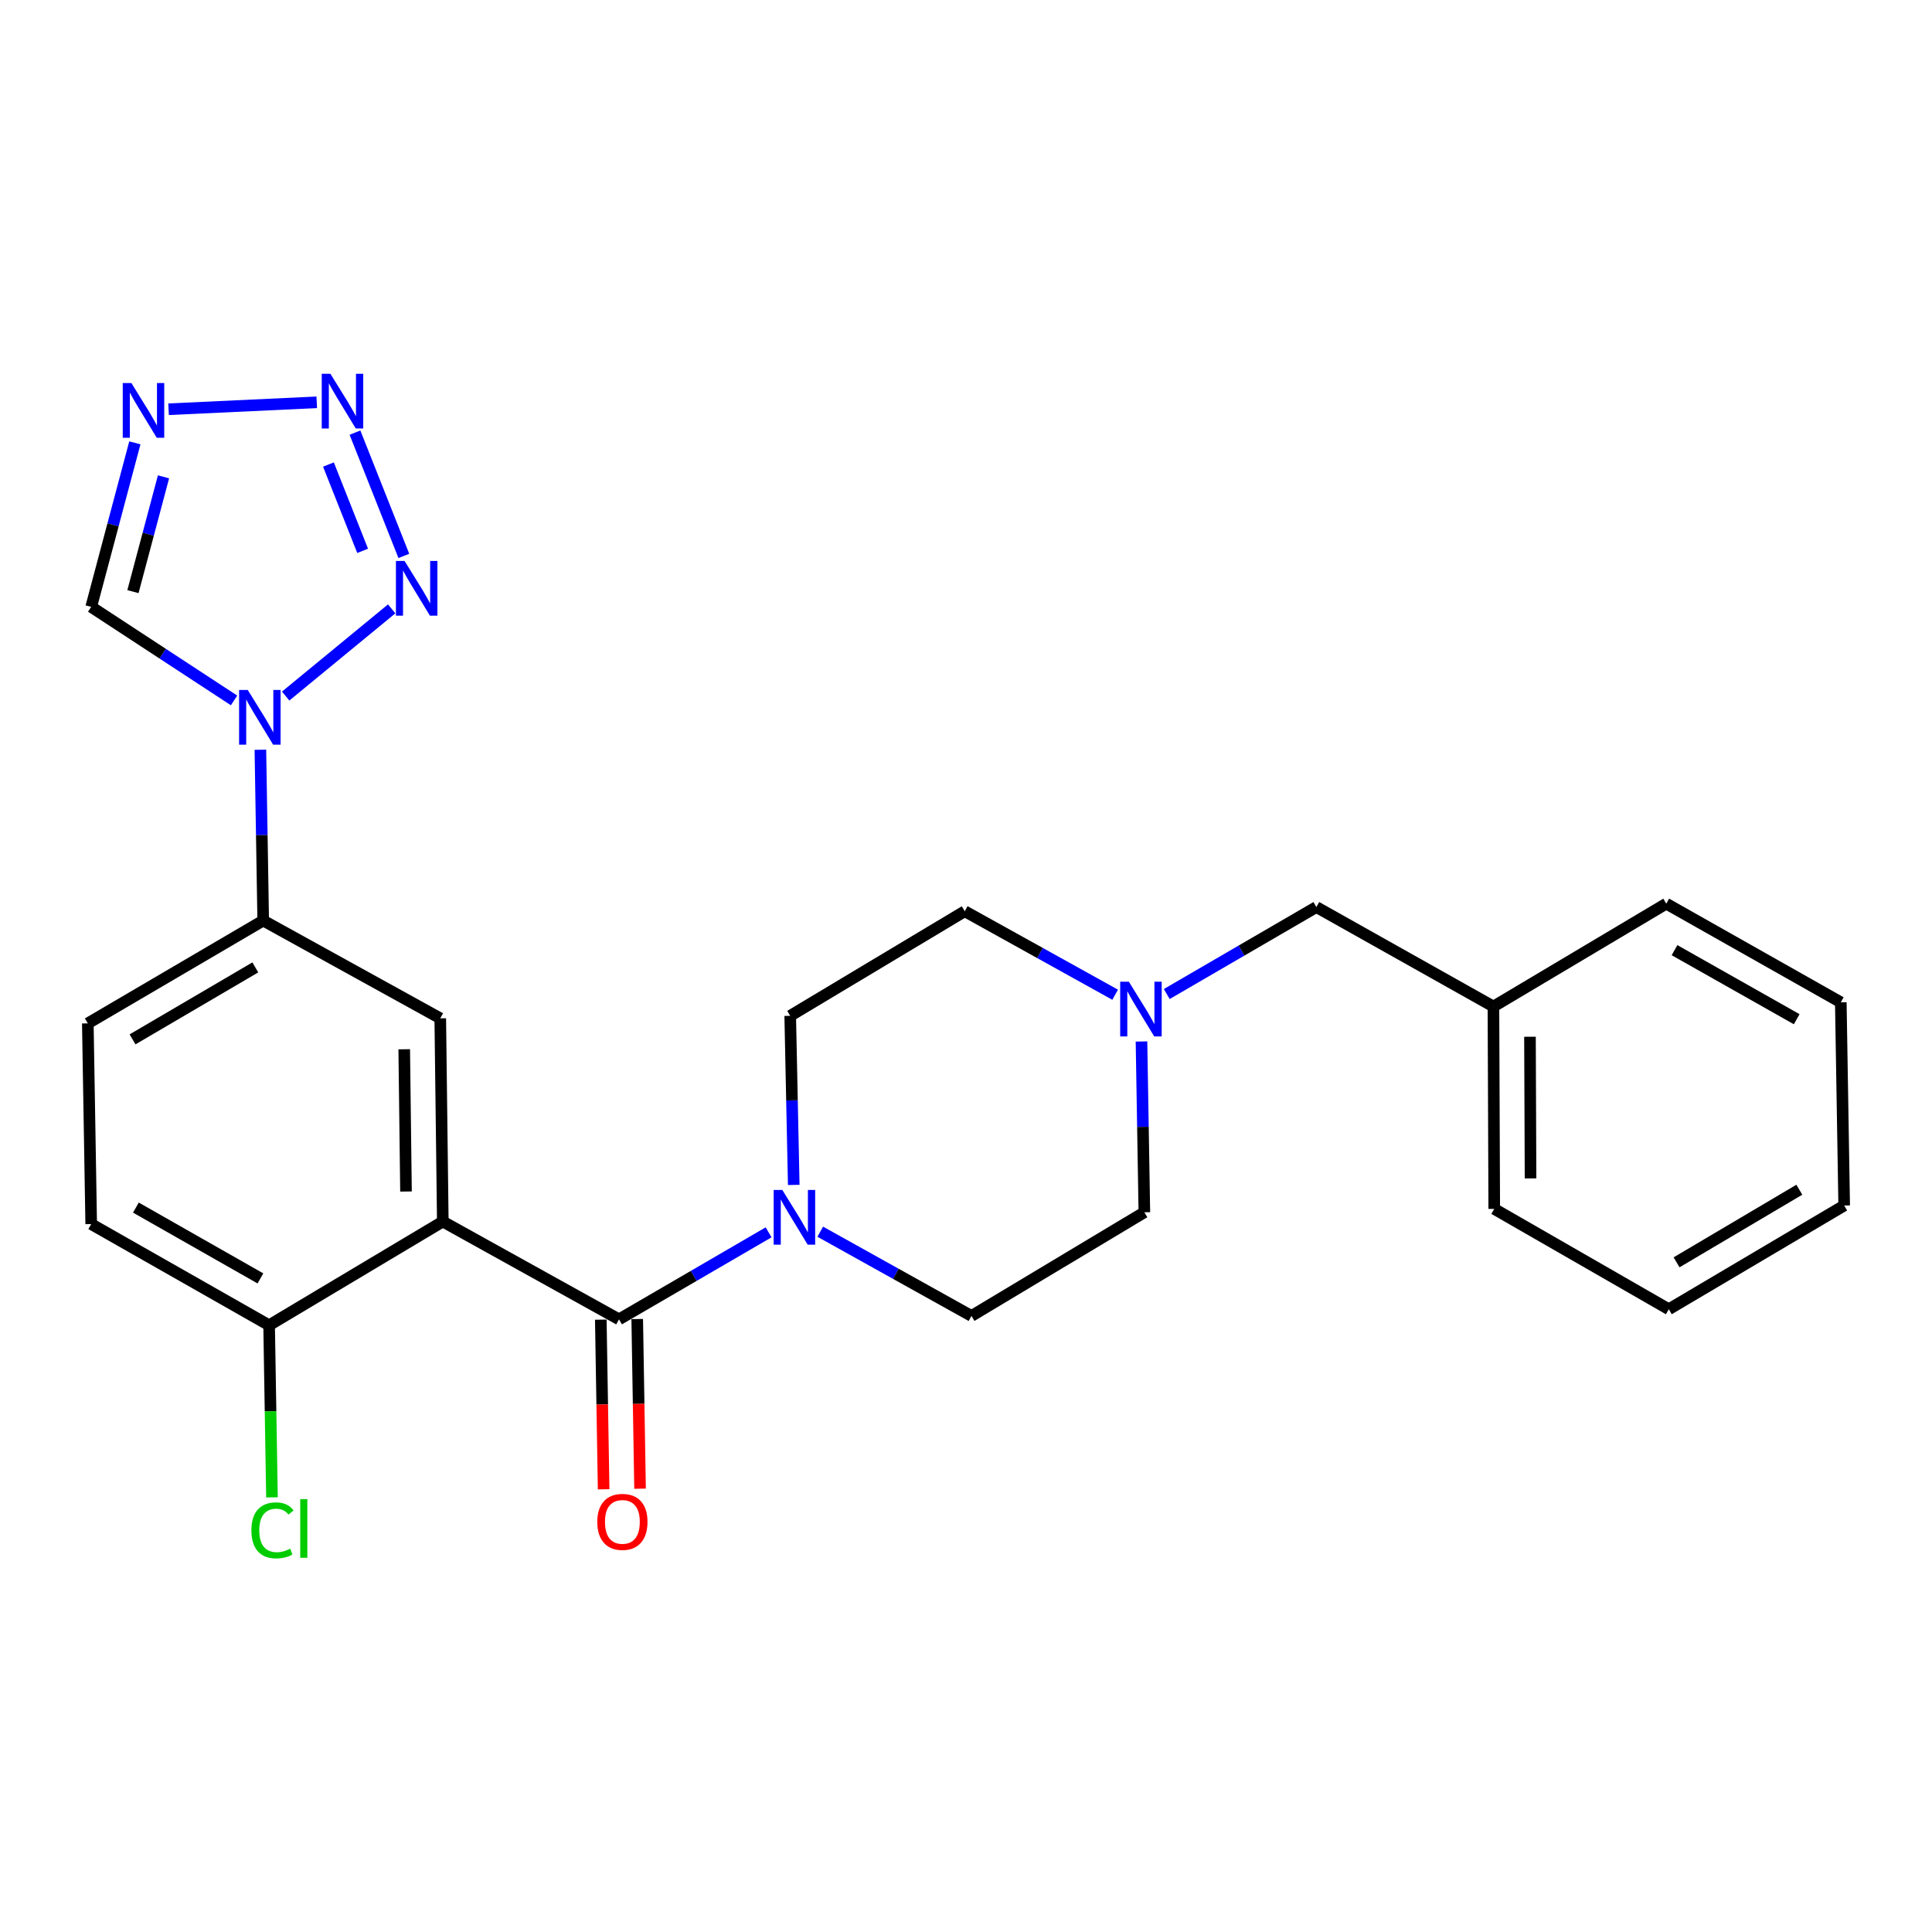 <?xml version='1.0' encoding='iso-8859-1'?>
<svg version='1.1' baseProfile='full'
              xmlns='http://www.w3.org/2000/svg'
                      xmlns:rdkit='http://www.rdkit.org/xml'
                      xmlns:xlink='http://www.w3.org/1999/xlink'
                  xml:space='preserve'
width='1000px' height='1000px' viewBox='0 0 1000 1000'>
<!-- END OF HEADER -->
<rect style='opacity:1.0;fill:#FFFFFF;stroke:none' width='1000' height='1000' x='0' y='0'> </rect>
<path class='bond-0' d='M 229.192,632.268 L 320.4,682.89' style='fill:none;fill-rule:evenodd;stroke:#000000;stroke-width:6px;stroke-linecap:butt;stroke-linejoin:miter;stroke-opacity:1' />
<path class='bond-6' d='M 229.192,632.268 L 227.882,527.087' style='fill:none;fill-rule:evenodd;stroke:#000000;stroke-width:6px;stroke-linecap:butt;stroke-linejoin:miter;stroke-opacity:1' />
<path class='bond-6' d='M 210.143,616.726 L 209.227,543.099' style='fill:none;fill-rule:evenodd;stroke:#000000;stroke-width:6px;stroke-linecap:butt;stroke-linejoin:miter;stroke-opacity:1' />
<path class='bond-10' d='M 229.192,632.268 L 139.292,685.948' style='fill:none;fill-rule:evenodd;stroke:#000000;stroke-width:6px;stroke-linecap:butt;stroke-linejoin:miter;stroke-opacity:1' />
<path class='bond-5' d='M 320.4,682.89 L 359.112,660.372' style='fill:none;fill-rule:evenodd;stroke:#000000;stroke-width:6px;stroke-linecap:butt;stroke-linejoin:miter;stroke-opacity:1' />
<path class='bond-5' d='M 359.112,660.372 L 397.824,637.854' style='fill:none;fill-rule:evenodd;stroke:#0000FF;stroke-width:6px;stroke-linecap:butt;stroke-linejoin:miter;stroke-opacity:1' />
<path class='bond-11' d='M 310.975,683.047 L 311.708,726.953' style='fill:none;fill-rule:evenodd;stroke:#000000;stroke-width:6px;stroke-linecap:butt;stroke-linejoin:miter;stroke-opacity:1' />
<path class='bond-11' d='M 311.708,726.953 L 312.441,770.86' style='fill:none;fill-rule:evenodd;stroke:#FF0000;stroke-width:6px;stroke-linecap:butt;stroke-linejoin:miter;stroke-opacity:1' />
<path class='bond-11' d='M 329.826,682.732 L 330.559,726.639' style='fill:none;fill-rule:evenodd;stroke:#000000;stroke-width:6px;stroke-linecap:butt;stroke-linejoin:miter;stroke-opacity:1' />
<path class='bond-11' d='M 330.559,726.639 L 331.292,770.545' style='fill:none;fill-rule:evenodd;stroke:#FF0000;stroke-width:6px;stroke-linecap:butt;stroke-linejoin:miter;stroke-opacity:1' />
<path class='bond-1' d='M 134.773,388.065 L 135.503,432.27' style='fill:none;fill-rule:evenodd;stroke:#0000FF;stroke-width:6px;stroke-linecap:butt;stroke-linejoin:miter;stroke-opacity:1' />
<path class='bond-1' d='M 135.503,432.27 L 136.234,476.476' style='fill:none;fill-rule:evenodd;stroke:#000000;stroke-width:6px;stroke-linecap:butt;stroke-linejoin:miter;stroke-opacity:1' />
<path class='bond-2' d='M 147.863,360.28 L 202.735,315.15' style='fill:none;fill-rule:evenodd;stroke:#0000FF;stroke-width:6px;stroke-linecap:butt;stroke-linejoin:miter;stroke-opacity:1' />
<path class='bond-7' d='M 121.147,362.534 L 84.175,338.325' style='fill:none;fill-rule:evenodd;stroke:#0000FF;stroke-width:6px;stroke-linecap:butt;stroke-linejoin:miter;stroke-opacity:1' />
<path class='bond-7' d='M 84.175,338.325 L 47.204,314.117' style='fill:none;fill-rule:evenodd;stroke:#000000;stroke-width:6px;stroke-linecap:butt;stroke-linejoin:miter;stroke-opacity:1' />
<path class='bond-3' d='M 209.026,287.746 L 183.737,223.931' style='fill:none;fill-rule:evenodd;stroke:#0000FF;stroke-width:6px;stroke-linecap:butt;stroke-linejoin:miter;stroke-opacity:1' />
<path class='bond-3' d='M 187.705,285.12 L 170.003,240.449' style='fill:none;fill-rule:evenodd;stroke:#0000FF;stroke-width:6px;stroke-linecap:butt;stroke-linejoin:miter;stroke-opacity:1' />
<path class='bond-28' d='M 163.953,208.239 L 87.253,211.827' style='fill:none;fill-rule:evenodd;stroke:#0000FF;stroke-width:6px;stroke-linecap:butt;stroke-linejoin:miter;stroke-opacity:1' />
<path class='bond-4' d='M 69.8,229.225 L 58.502,271.671' style='fill:none;fill-rule:evenodd;stroke:#0000FF;stroke-width:6px;stroke-linecap:butt;stroke-linejoin:miter;stroke-opacity:1' />
<path class='bond-4' d='M 58.502,271.671 L 47.204,314.117' style='fill:none;fill-rule:evenodd;stroke:#000000;stroke-width:6px;stroke-linecap:butt;stroke-linejoin:miter;stroke-opacity:1' />
<path class='bond-4' d='M 84.629,246.808 L 76.721,276.52' style='fill:none;fill-rule:evenodd;stroke:#0000FF;stroke-width:6px;stroke-linecap:butt;stroke-linejoin:miter;stroke-opacity:1' />
<path class='bond-4' d='M 76.721,276.52 L 68.812,306.233' style='fill:none;fill-rule:evenodd;stroke:#000000;stroke-width:6px;stroke-linecap:butt;stroke-linejoin:miter;stroke-opacity:1' />
<path class='bond-12' d='M 424.553,637.523 L 463.696,659.326' style='fill:none;fill-rule:evenodd;stroke:#0000FF;stroke-width:6px;stroke-linecap:butt;stroke-linejoin:miter;stroke-opacity:1' />
<path class='bond-12' d='M 463.696,659.326 L 502.838,681.13' style='fill:none;fill-rule:evenodd;stroke:#000000;stroke-width:6px;stroke-linecap:butt;stroke-linejoin:miter;stroke-opacity:1' />
<path class='bond-13' d='M 410.84,613.311 L 409.925,569.55' style='fill:none;fill-rule:evenodd;stroke:#0000FF;stroke-width:6px;stroke-linecap:butt;stroke-linejoin:miter;stroke-opacity:1' />
<path class='bond-13' d='M 409.925,569.55 L 409.011,525.788' style='fill:none;fill-rule:evenodd;stroke:#000000;stroke-width:6px;stroke-linecap:butt;stroke-linejoin:miter;stroke-opacity:1' />
<path class='bond-8' d='M 227.882,527.087 L 136.234,476.476' style='fill:none;fill-rule:evenodd;stroke:#000000;stroke-width:6px;stroke-linecap:butt;stroke-linejoin:miter;stroke-opacity:1' />
<path class='bond-26' d='M 136.234,476.476 L 45.455,529.695' style='fill:none;fill-rule:evenodd;stroke:#000000;stroke-width:6px;stroke-linecap:butt;stroke-linejoin:miter;stroke-opacity:1' />
<path class='bond-26' d='M 132.152,500.724 L 68.606,537.977' style='fill:none;fill-rule:evenodd;stroke:#000000;stroke-width:6px;stroke-linecap:butt;stroke-linejoin:miter;stroke-opacity:1' />
<path class='bond-9' d='M 577.201,514.871 L 538.276,493.264' style='fill:none;fill-rule:evenodd;stroke:#0000FF;stroke-width:6px;stroke-linecap:butt;stroke-linejoin:miter;stroke-opacity:1' />
<path class='bond-9' d='M 538.276,493.264 L 499.351,471.658' style='fill:none;fill-rule:evenodd;stroke:#000000;stroke-width:6px;stroke-linecap:butt;stroke-linejoin:miter;stroke-opacity:1' />
<path class='bond-16' d='M 603.915,514.509 L 642.632,492' style='fill:none;fill-rule:evenodd;stroke:#0000FF;stroke-width:6px;stroke-linecap:butt;stroke-linejoin:miter;stroke-opacity:1' />
<path class='bond-16' d='M 642.632,492 L 681.349,469.49' style='fill:none;fill-rule:evenodd;stroke:#000000;stroke-width:6px;stroke-linecap:butt;stroke-linejoin:miter;stroke-opacity:1' />
<path class='bond-27' d='M 590.831,539.07 L 591.575,583.271' style='fill:none;fill-rule:evenodd;stroke:#0000FF;stroke-width:6px;stroke-linecap:butt;stroke-linejoin:miter;stroke-opacity:1' />
<path class='bond-27' d='M 591.575,583.271 L 592.319,627.471' style='fill:none;fill-rule:evenodd;stroke:#000000;stroke-width:6px;stroke-linecap:butt;stroke-linejoin:miter;stroke-opacity:1' />
<path class='bond-15' d='M 139.292,685.948 L 47.204,633.578' style='fill:none;fill-rule:evenodd;stroke:#000000;stroke-width:6px;stroke-linecap:butt;stroke-linejoin:miter;stroke-opacity:1' />
<path class='bond-15' d='M 134.799,661.704 L 70.337,625.045' style='fill:none;fill-rule:evenodd;stroke:#000000;stroke-width:6px;stroke-linecap:butt;stroke-linejoin:miter;stroke-opacity:1' />
<path class='bond-19' d='M 139.292,685.948 L 140.033,730.494' style='fill:none;fill-rule:evenodd;stroke:#000000;stroke-width:6px;stroke-linecap:butt;stroke-linejoin:miter;stroke-opacity:1' />
<path class='bond-19' d='M 140.033,730.494 L 140.774,775.039' style='fill:none;fill-rule:evenodd;stroke:#00CC00;stroke-width:6px;stroke-linecap:butt;stroke-linejoin:miter;stroke-opacity:1' />
<path class='bond-17' d='M 502.838,681.13 L 592.319,627.471' style='fill:none;fill-rule:evenodd;stroke:#000000;stroke-width:6px;stroke-linecap:butt;stroke-linejoin:miter;stroke-opacity:1' />
<path class='bond-18' d='M 409.011,525.788 L 499.351,471.658' style='fill:none;fill-rule:evenodd;stroke:#000000;stroke-width:6px;stroke-linecap:butt;stroke-linejoin:miter;stroke-opacity:1' />
<path class='bond-14' d='M 45.455,529.695 L 47.204,633.578' style='fill:none;fill-rule:evenodd;stroke:#000000;stroke-width:6px;stroke-linecap:butt;stroke-linejoin:miter;stroke-opacity:1' />
<path class='bond-20' d='M 681.349,469.49 L 772.998,520.981' style='fill:none;fill-rule:evenodd;stroke:#000000;stroke-width:6px;stroke-linecap:butt;stroke-linejoin:miter;stroke-opacity:1' />
<path class='bond-21' d='M 772.998,520.981 L 773.416,625.722' style='fill:none;fill-rule:evenodd;stroke:#000000;stroke-width:6px;stroke-linecap:butt;stroke-linejoin:miter;stroke-opacity:1' />
<path class='bond-21' d='M 791.914,536.617 L 792.207,609.935' style='fill:none;fill-rule:evenodd;stroke:#000000;stroke-width:6px;stroke-linecap:butt;stroke-linejoin:miter;stroke-opacity:1' />
<path class='bond-22' d='M 772.998,520.981 L 862.457,467.73' style='fill:none;fill-rule:evenodd;stroke:#000000;stroke-width:6px;stroke-linecap:butt;stroke-linejoin:miter;stroke-opacity:1' />
<path class='bond-24' d='M 773.416,625.722 L 863.766,677.663' style='fill:none;fill-rule:evenodd;stroke:#000000;stroke-width:6px;stroke-linecap:butt;stroke-linejoin:miter;stroke-opacity:1' />
<path class='bond-23' d='M 862.457,467.73 L 952.796,518.792' style='fill:none;fill-rule:evenodd;stroke:#000000;stroke-width:6px;stroke-linecap:butt;stroke-linejoin:miter;stroke-opacity:1' />
<path class='bond-23' d='M 866.731,491.803 L 929.968,527.546' style='fill:none;fill-rule:evenodd;stroke:#000000;stroke-width:6px;stroke-linecap:butt;stroke-linejoin:miter;stroke-opacity:1' />
<path class='bond-25' d='M 952.796,518.792 L 954.545,623.973' style='fill:none;fill-rule:evenodd;stroke:#000000;stroke-width:6px;stroke-linecap:butt;stroke-linejoin:miter;stroke-opacity:1' />
<path class='bond-29' d='M 863.766,677.663 L 954.545,623.973' style='fill:none;fill-rule:evenodd;stroke:#000000;stroke-width:6px;stroke-linecap:butt;stroke-linejoin:miter;stroke-opacity:1' />
<path class='bond-29' d='M 867.785,653.382 L 931.331,615.799' style='fill:none;fill-rule:evenodd;stroke:#000000;stroke-width:6px;stroke-linecap:butt;stroke-linejoin:miter;stroke-opacity:1' />
<path  class='atom-2' d='M 128.235 357.114
L 137.515 372.114
Q 138.435 373.594, 139.915 376.274
Q 141.395 378.954, 141.475 379.114
L 141.475 357.114
L 145.235 357.114
L 145.235 385.434
L 141.355 385.434
L 131.395 369.034
Q 130.235 367.114, 128.995 364.914
Q 127.795 362.714, 127.435 362.034
L 127.435 385.434
L 123.755 385.434
L 123.755 357.114
L 128.235 357.114
' fill='#0000FF'/>
<path  class='atom-3' d='M 209.409 290.352
L 218.689 305.352
Q 219.609 306.832, 221.089 309.512
Q 222.569 312.192, 222.649 312.352
L 222.649 290.352
L 226.409 290.352
L 226.409 318.672
L 222.529 318.672
L 212.569 302.272
Q 211.409 300.352, 210.169 298.152
Q 208.969 295.952, 208.609 295.272
L 208.609 318.672
L 204.929 318.672
L 204.929 290.352
L 209.409 290.352
' fill='#0000FF'/>
<path  class='atom-4' d='M 171.011 193.456
L 180.291 208.456
Q 181.211 209.936, 182.691 212.616
Q 184.171 215.296, 184.251 215.456
L 184.251 193.456
L 188.011 193.456
L 188.011 221.776
L 184.131 221.776
L 174.171 205.376
Q 173.011 203.456, 171.771 201.256
Q 170.571 199.056, 170.211 198.376
L 170.211 221.776
L 166.531 221.776
L 166.531 193.456
L 171.011 193.456
' fill='#0000FF'/>
<path  class='atom-5' d='M 68.009 198.274
L 77.289 213.274
Q 78.209 214.754, 79.689 217.434
Q 81.169 220.114, 81.249 220.274
L 81.249 198.274
L 85.009 198.274
L 85.009 226.594
L 81.129 226.594
L 71.169 210.194
Q 70.009 208.274, 68.769 206.074
Q 67.569 203.874, 67.209 203.194
L 67.209 226.594
L 63.529 226.594
L 63.529 198.274
L 68.009 198.274
' fill='#0000FF'/>
<path  class='atom-6' d='M 404.93 615.919
L 414.21 630.919
Q 415.13 632.399, 416.61 635.079
Q 418.09 637.759, 418.17 637.919
L 418.17 615.919
L 421.93 615.919
L 421.93 644.239
L 418.05 644.239
L 408.09 627.839
Q 406.93 625.919, 405.69 623.719
Q 404.49 621.519, 404.13 620.839
L 404.13 644.239
L 400.45 644.239
L 400.45 615.919
L 404.93 615.919
' fill='#0000FF'/>
<path  class='atom-10' d='M 584.289 508.12
L 593.569 523.12
Q 594.489 524.6, 595.969 527.28
Q 597.449 529.96, 597.529 530.12
L 597.529 508.12
L 601.289 508.12
L 601.289 536.44
L 597.409 536.44
L 587.449 520.04
Q 586.289 518.12, 585.049 515.92
Q 583.849 513.72, 583.489 513.04
L 583.489 536.44
L 579.809 536.44
L 579.809 508.12
L 584.289 508.12
' fill='#0000FF'/>
<path  class='atom-12' d='M 309.149 787.722
Q 309.149 780.922, 312.509 777.122
Q 315.869 773.322, 322.149 773.322
Q 328.429 773.322, 331.789 777.122
Q 335.149 780.922, 335.149 787.722
Q 335.149 794.602, 331.749 798.522
Q 328.349 802.402, 322.149 802.402
Q 315.909 802.402, 312.509 798.522
Q 309.149 794.642, 309.149 787.722
M 322.149 799.202
Q 326.469 799.202, 328.789 796.322
Q 331.149 793.402, 331.149 787.722
Q 331.149 782.162, 328.789 779.362
Q 326.469 776.522, 322.149 776.522
Q 317.829 776.522, 315.469 779.322
Q 313.149 782.122, 313.149 787.722
Q 313.149 793.442, 315.469 796.322
Q 317.829 799.202, 322.149 799.202
' fill='#FF0000'/>
<path  class='atom-20' d='M 130.121 792.109
Q 130.121 785.069, 133.401 781.389
Q 136.721 777.669, 143.001 777.669
Q 148.841 777.669, 151.961 781.789
L 149.321 783.949
Q 147.041 780.949, 143.001 780.949
Q 138.721 780.949, 136.441 783.829
Q 134.201 786.669, 134.201 792.109
Q 134.201 797.709, 136.521 800.589
Q 138.881 803.469, 143.441 803.469
Q 146.561 803.469, 150.201 801.589
L 151.321 804.589
Q 149.841 805.549, 147.601 806.109
Q 145.361 806.669, 142.881 806.669
Q 136.721 806.669, 133.401 802.909
Q 130.121 799.149, 130.121 792.109
' fill='#00CC00'/>
<path  class='atom-20' d='M 155.401 775.949
L 159.081 775.949
L 159.081 806.309
L 155.401 806.309
L 155.401 775.949
' fill='#00CC00'/>
</svg>

